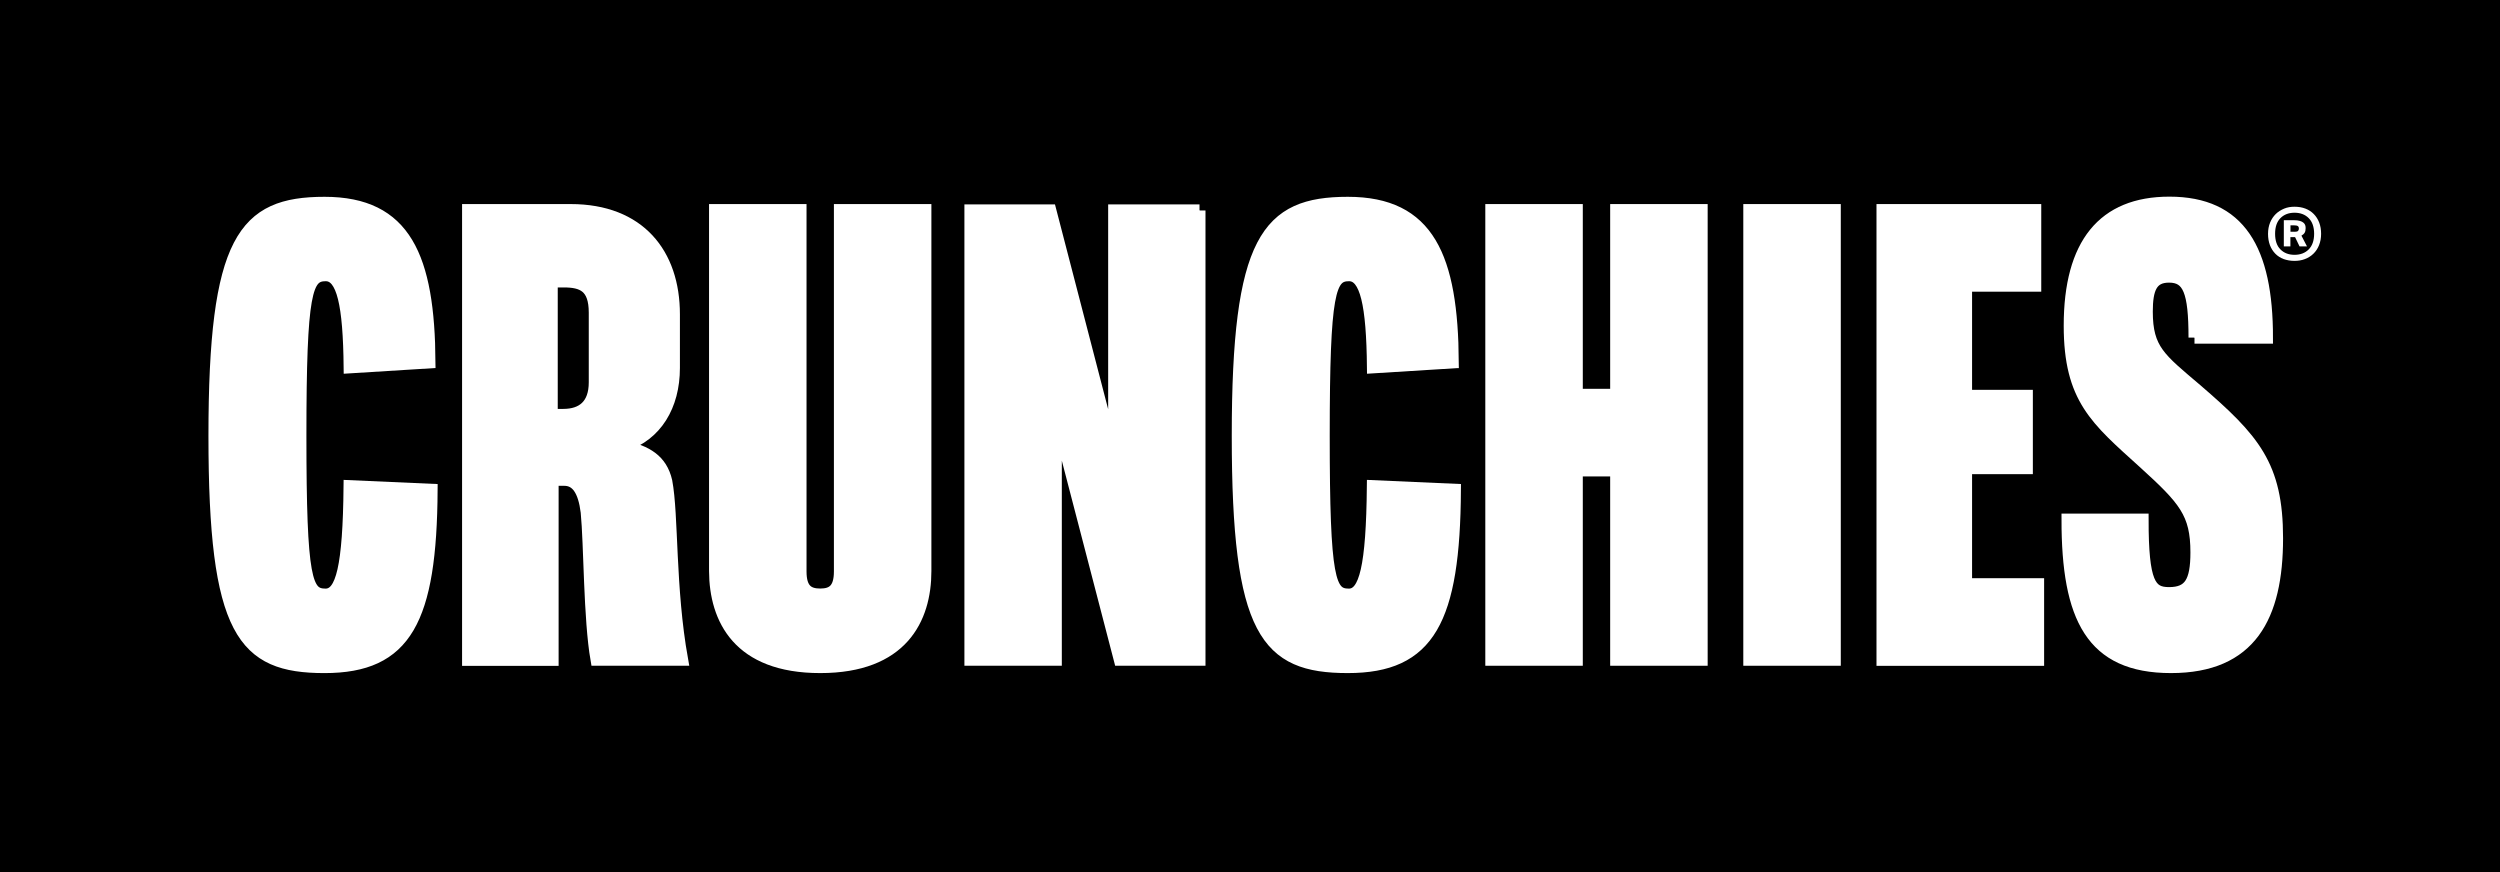 <svg xmlns="http://www.w3.org/2000/svg" width="235" height="82" viewBox="0 0 235 82" fill="none"><rect x="0" y="0" width="235" height="82" fill="#808080" stroke="none"/><g clip-path="url(#clip0_2062_1909)"><rect width="235" height="82" fill="black"></rect><path d="M235 0H0V82H235V0Z" fill="black"></path><path d="M40.567 46.046C40.493 58.285 38.159 62.701 30.5 62.701C22.842 62.701 20.164 59.478 20.164 40.971C20.164 22.464 22.916 19.07 30.508 19.07C38.099 19.07 40.299 24.153 40.366 34.058L32.872 34.525C32.812 28.65 32.223 25.864 30.619 25.864C28.8 25.864 28.233 27.331 28.233 40.963C28.233 54.595 28.785 55.899 30.605 55.899C32.133 55.899 32.789 53.269 32.864 45.705L40.567 46.046Z" fill="white" stroke="white" stroke-width="1.14" stroke-miterlimit="10"></path><path d="M53.64 19.752C60.113 19.752 63.342 23.864 63.342 29.546V34.591C63.342 38.14 61.664 40.904 58.696 41.852V41.971C60.747 42.452 62.156 43.215 62.626 45.245C63.23 48.446 62.902 55.262 64.11 62.011H56.078C55.407 58.166 55.452 51.15 55.154 48.135C54.9 46.082 54.214 45.097 53.043 45.097H51.94V62.019H44.005V19.752H53.633H53.64ZM55.914 29.39C55.914 26.923 54.751 26.449 52.991 26.449H51.858V39.007H52.947C54.751 39.007 55.914 38.081 55.914 35.94V29.39Z" fill="white" stroke="white" stroke-width="1.14" stroke-miterlimit="10"></path><path d="M86.981 19.752V53.676C86.981 58.188 84.774 62.7 77.101 62.7C69.427 62.7 67.242 58.188 67.22 53.676V19.752H75.244V53.721C75.244 55.417 75.952 55.892 77.101 55.892C78.249 55.892 78.957 55.417 78.957 53.721V19.752H86.981Z" fill="white" stroke="white" stroke-width="1.14" stroke-miterlimit="10"></path><path d="M112.746 19.781V62.011H105.266L100.158 42.371L99.241 42.385V62.011H91.224V19.781H98.726L103.82 39.4L104.737 39.414V19.781H112.753H112.746Z" fill="white" stroke="white" stroke-width="1.14" stroke-miterlimit="10"></path><path d="M136.758 46.045C136.684 58.285 134.35 62.7 126.691 62.7C119.033 62.7 116.355 59.477 116.355 40.97C116.355 22.463 119.107 19.07 126.699 19.07C134.29 19.07 136.49 24.152 136.557 34.058L129.063 34.525C129.003 28.65 128.414 25.864 126.811 25.864C124.991 25.864 124.424 27.331 124.424 40.963C124.424 54.595 124.976 55.899 126.796 55.899C128.324 55.899 128.981 53.269 129.055 45.705L136.758 46.045Z" fill="white" stroke="white" stroke-width="1.14" stroke-miterlimit="10"></path><path d="M159.95 19.752V62.011H151.926V44.215H148.213V62.011H140.189V19.752H148.213V37.118H151.926V19.752H159.95Z" fill="white" stroke="white" stroke-width="1.14" stroke-miterlimit="10"></path><path d="M172.464 19.752V62.011H164.44V19.752H172.464Z" fill="white" stroke="white" stroke-width="1.14" stroke-miterlimit="10"></path><path d="M191.308 19.752V26.849H184.805V37.214H190.518V44.001H184.805V54.921H191.577V62.019H176.96V19.752H191.308Z" fill="white" stroke="white" stroke-width="1.14" stroke-miterlimit="10"></path><path d="M206.29 31.732C206.29 27.412 205.745 25.997 203.888 25.997C202.218 25.997 201.793 27.175 201.793 29.287C201.793 32.88 203.038 33.725 206.439 36.621C211.875 41.304 214.038 43.749 214.038 50.594C214.038 57.959 211.547 62.7 204.075 62.7C196.603 62.7 194.351 58.055 194.351 48.846H201.398C201.398 54.825 202.099 55.758 203.888 55.758C205.835 55.758 206.469 54.699 206.469 51.928C206.469 48.216 205.343 46.949 201.517 43.474C197.05 39.429 194.559 37.466 194.559 30.613C194.559 22.915 197.721 19.055 203.918 19.055C210.54 19.055 213.091 23.463 213.091 31.732H206.282H206.29Z" fill="white" stroke="white" stroke-width="1.14" stroke-miterlimit="10"></path><path d="M215.686 24.523C215.313 24.523 214.977 24.464 214.664 24.353C214.358 24.234 214.097 24.071 213.881 23.849C213.665 23.627 213.493 23.36 213.374 23.049C213.255 22.73 213.195 22.374 213.195 21.982C213.195 21.589 213.262 21.233 213.389 20.922C213.516 20.611 213.695 20.344 213.918 20.122C214.142 19.9 214.411 19.737 214.709 19.611C215.007 19.485 215.335 19.433 215.686 19.433C216.066 19.433 216.409 19.492 216.715 19.611C217.021 19.73 217.282 19.9 217.498 20.122C217.714 20.344 217.886 20.611 218.005 20.922C218.124 21.233 218.184 21.589 218.184 21.982C218.184 22.374 218.117 22.73 217.99 23.049C217.863 23.367 217.684 23.634 217.461 23.849C217.237 24.071 216.968 24.234 216.663 24.353C216.357 24.471 216.029 24.523 215.678 24.523H215.686ZM215.686 23.953C216.238 23.953 216.685 23.782 217.021 23.441C217.356 23.101 217.528 22.611 217.528 21.974C217.528 21.337 217.356 20.848 217.021 20.507C216.685 20.167 216.238 19.996 215.686 19.996C215.134 19.996 214.694 20.167 214.358 20.507C214.023 20.848 213.859 21.337 213.859 21.974C213.859 22.611 214.023 23.108 214.358 23.441C214.694 23.782 215.134 23.953 215.686 23.953ZM214.687 20.7H215.641C215.865 20.7 216.051 20.722 216.193 20.767C216.335 20.811 216.446 20.863 216.528 20.937C216.61 21.004 216.663 21.085 216.692 21.174C216.722 21.263 216.73 21.352 216.73 21.448C216.73 21.626 216.7 21.767 216.64 21.871C216.581 21.974 216.476 22.071 216.335 22.152L216.857 23.16H216.156L215.738 22.293H215.298V23.16H214.679V20.707L214.687 20.7ZM215.701 21.789C215.865 21.789 215.969 21.759 216.021 21.7C216.074 21.641 216.096 21.567 216.096 21.471C216.096 21.374 216.066 21.308 215.999 21.256C215.932 21.204 215.813 21.182 215.634 21.182H215.305V21.782H215.701V21.789Z" fill="white"></path></g><defs><clipPath id="clip0_2062_1909"><rect width="235" height="82" fill="white"></rect></clipPath></defs></svg>